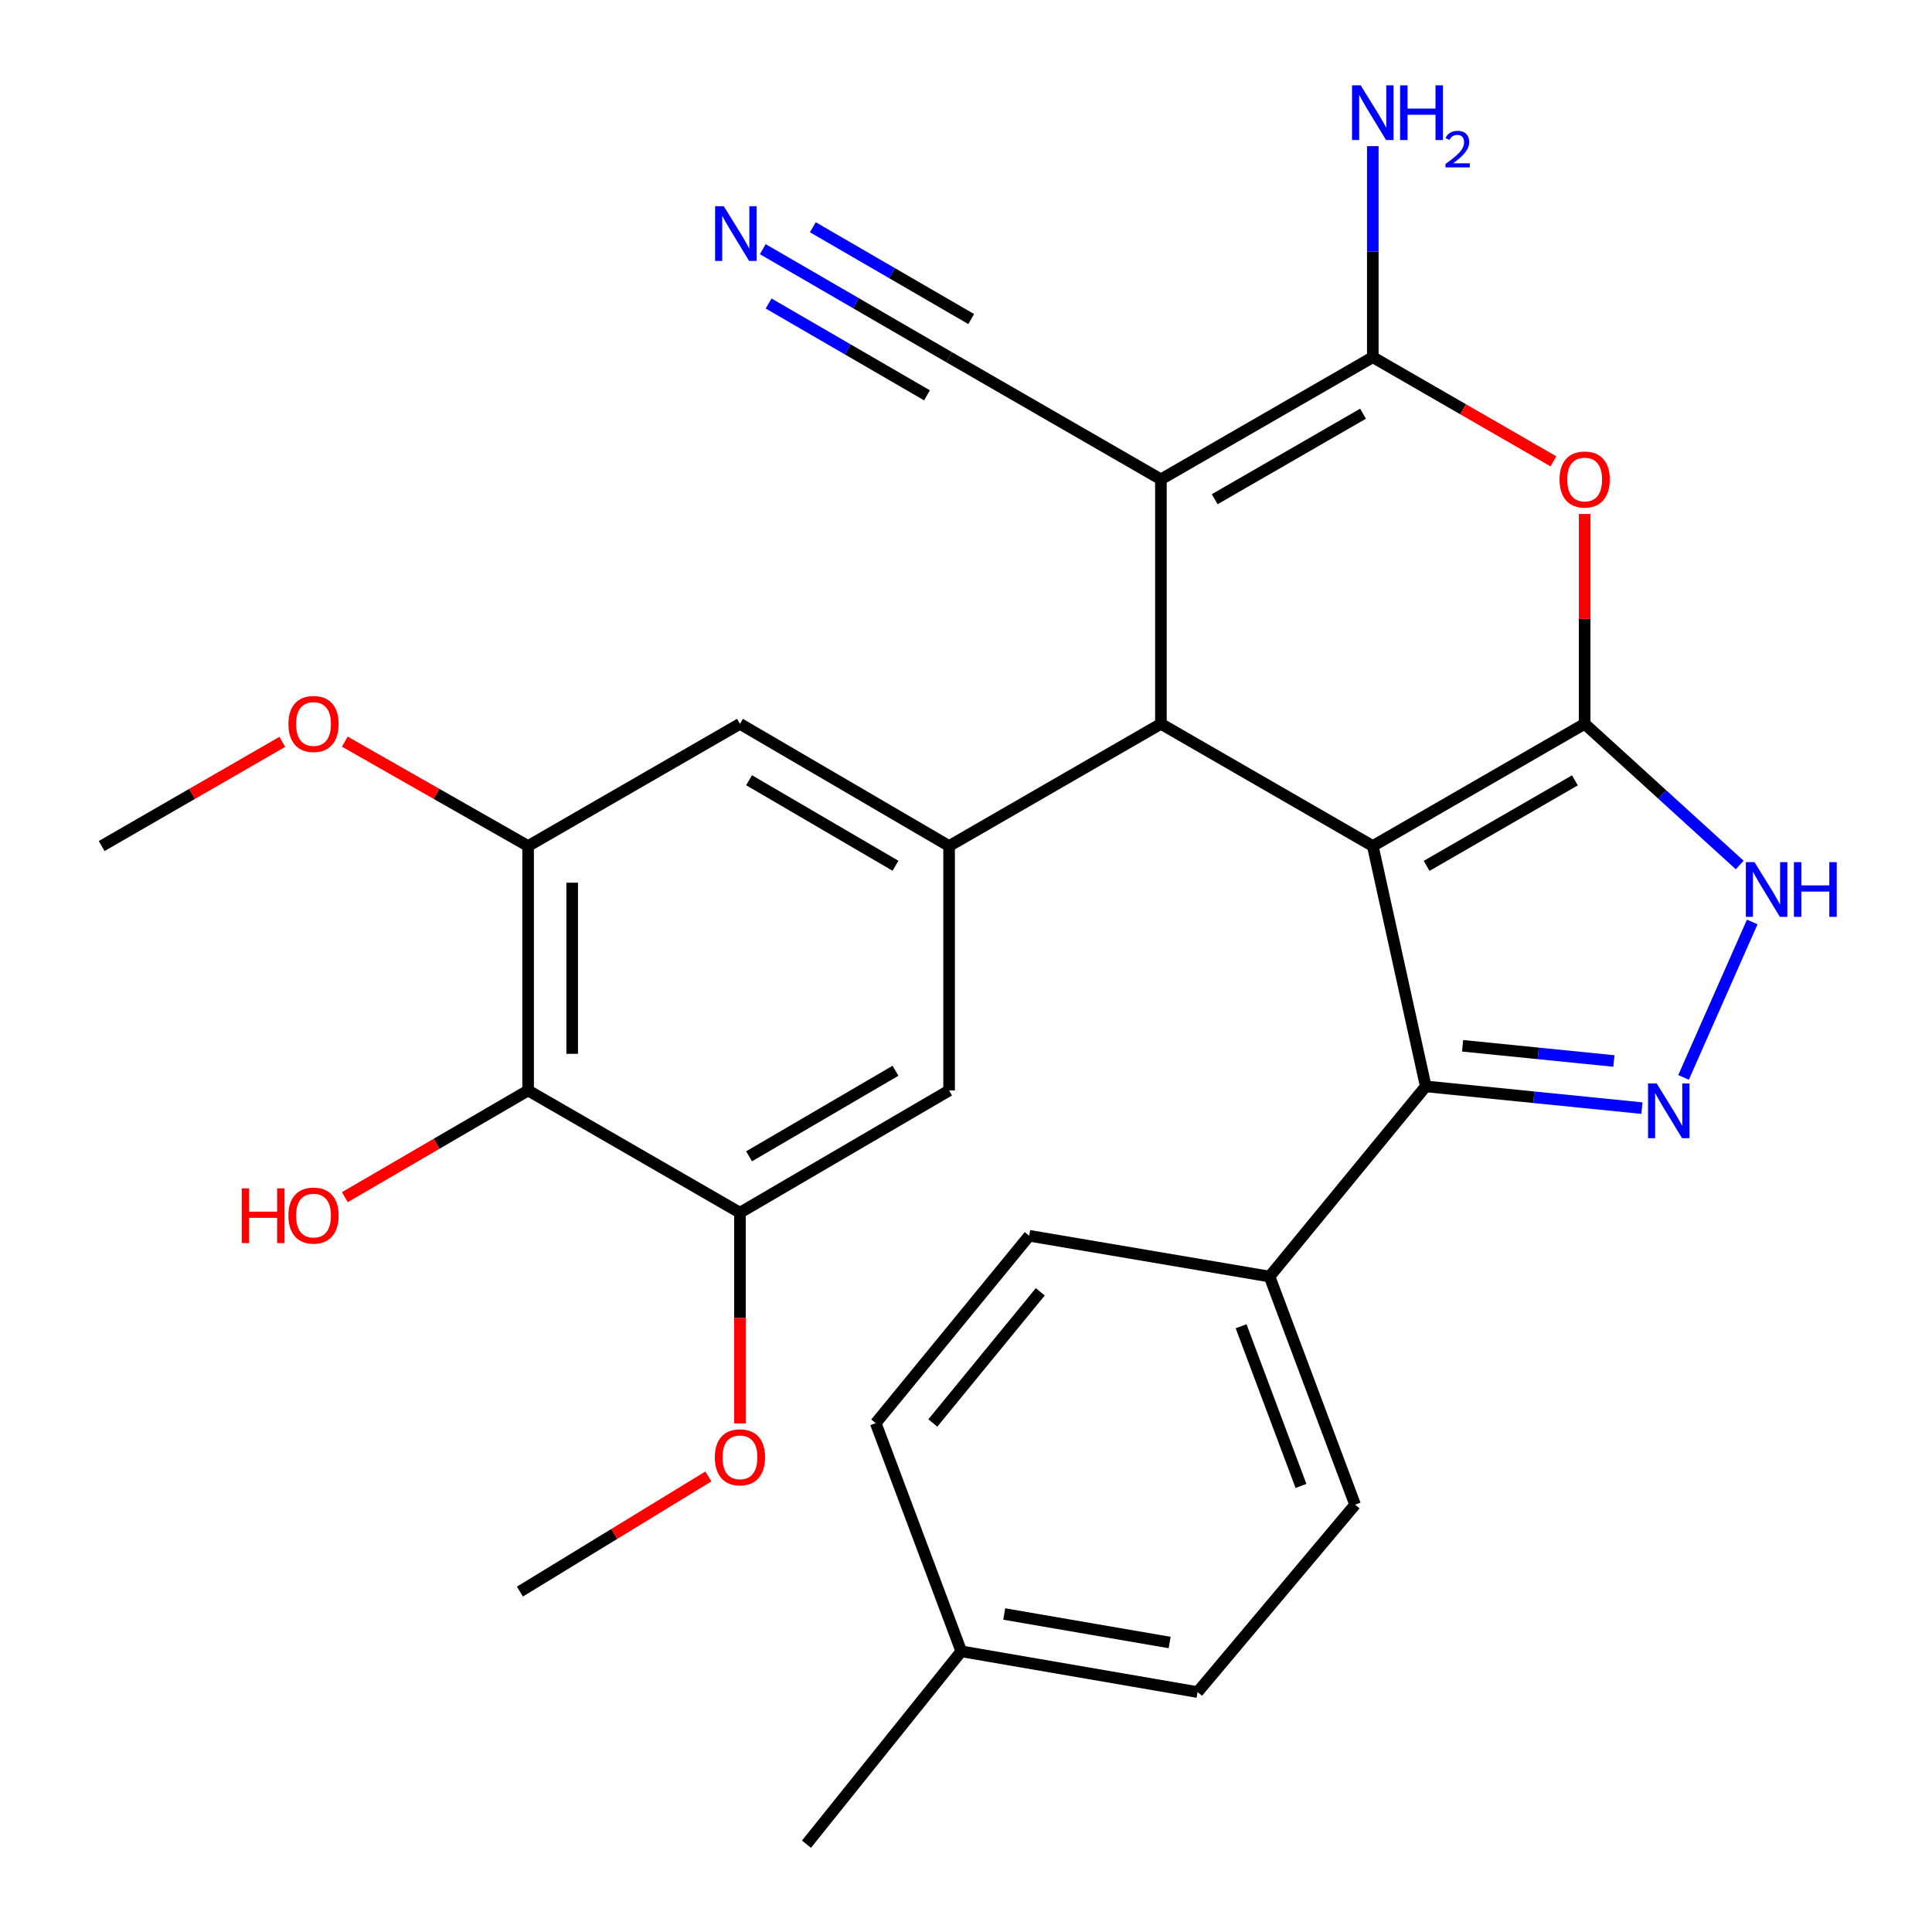 <?xml version='1.0' encoding='iso-8859-1'?>
<svg version='1.1' baseProfile='full'
              xmlns='http://www.w3.org/2000/svg'
                      xmlns:rdkit='http://www.rdkit.org/xml'
                      xmlns:xlink='http://www.w3.org/1999/xlink'
                  xml:space='preserve'
width='1000px' height='1000px' viewBox='0 0 1000 1000'>
<!-- END OF HEADER -->
<rect style='opacity:1.0;fill:#FFFFFF;stroke:none' width='1000' height='1000' x='0' y='0'> </rect>
<path class='bond-0' d='M 710.556,437.908 L 820.217,374.655' style='fill:none;fill-rule:evenodd;stroke:#000000;stroke-width:6px;stroke-linecap:butt;stroke-linejoin:miter;stroke-opacity:1' />
<path class='bond-0' d='M 738.406,448.185 L 815.168,403.908' style='fill:none;fill-rule:evenodd;stroke:#000000;stroke-width:6px;stroke-linecap:butt;stroke-linejoin:miter;stroke-opacity:1' />
<path class='bond-2' d='M 710.556,437.908 L 600.883,374.655' style='fill:none;fill-rule:evenodd;stroke:#000000;stroke-width:6px;stroke-linecap:butt;stroke-linejoin:miter;stroke-opacity:1' />
<path class='bond-5' d='M 710.556,437.908 L 737.962,562.311' style='fill:none;fill-rule:evenodd;stroke:#000000;stroke-width:6px;stroke-linecap:butt;stroke-linejoin:miter;stroke-opacity:1' />
<path class='bond-4' d='M 820.217,374.655 L 820.217,320.344' style='fill:none;fill-rule:evenodd;stroke:#000000;stroke-width:6px;stroke-linecap:butt;stroke-linejoin:miter;stroke-opacity:1' />
<path class='bond-4' d='M 820.217,320.344 L 820.217,266.034' style='fill:none;fill-rule:evenodd;stroke:#FF0000;stroke-width:6px;stroke-linecap:butt;stroke-linejoin:miter;stroke-opacity:1' />
<path class='bond-7' d='M 820.217,374.655 L 860.34,411.187' style='fill:none;fill-rule:evenodd;stroke:#000000;stroke-width:6px;stroke-linecap:butt;stroke-linejoin:miter;stroke-opacity:1' />
<path class='bond-7' d='M 860.34,411.187 L 900.463,447.718' style='fill:none;fill-rule:evenodd;stroke:#0000FF;stroke-width:6px;stroke-linecap:butt;stroke-linejoin:miter;stroke-opacity:1' />
<path class='bond-1' d='M 600.883,248.11 L 600.883,374.655' style='fill:none;fill-rule:evenodd;stroke:#000000;stroke-width:6px;stroke-linecap:butt;stroke-linejoin:miter;stroke-opacity:1' />
<path class='bond-3' d='M 600.883,248.11 L 710.556,184.882' style='fill:none;fill-rule:evenodd;stroke:#000000;stroke-width:6px;stroke-linecap:butt;stroke-linejoin:miter;stroke-opacity:1' />
<path class='bond-3' d='M 628.73,258.393 L 705.501,214.134' style='fill:none;fill-rule:evenodd;stroke:#000000;stroke-width:6px;stroke-linecap:butt;stroke-linejoin:miter;stroke-opacity:1' />
<path class='bond-10' d='M 600.883,248.11 L 491.248,184.882' style='fill:none;fill-rule:evenodd;stroke:#000000;stroke-width:6px;stroke-linecap:butt;stroke-linejoin:miter;stroke-opacity:1' />
<path class='bond-8' d='M 600.883,374.655 L 491.248,437.908' style='fill:none;fill-rule:evenodd;stroke:#000000;stroke-width:6px;stroke-linecap:butt;stroke-linejoin:miter;stroke-opacity:1' />
<path class='bond-17' d='M 710.556,184.882 L 710.556,130.265' style='fill:none;fill-rule:evenodd;stroke:#000000;stroke-width:6px;stroke-linecap:butt;stroke-linejoin:miter;stroke-opacity:1' />
<path class='bond-17' d='M 710.556,130.265 L 710.556,75.649' style='fill:none;fill-rule:evenodd;stroke:#0000FF;stroke-width:6px;stroke-linecap:butt;stroke-linejoin:miter;stroke-opacity:1' />
<path class='bond-30' d='M 710.556,184.882 L 757.304,211.836' style='fill:none;fill-rule:evenodd;stroke:#000000;stroke-width:6px;stroke-linecap:butt;stroke-linejoin:miter;stroke-opacity:1' />
<path class='bond-30' d='M 757.304,211.836 L 804.052,238.79' style='fill:none;fill-rule:evenodd;stroke:#FF0000;stroke-width:6px;stroke-linecap:butt;stroke-linejoin:miter;stroke-opacity:1' />
<path class='bond-6' d='M 737.962,562.311 L 793.91,567.937' style='fill:none;fill-rule:evenodd;stroke:#000000;stroke-width:6px;stroke-linecap:butt;stroke-linejoin:miter;stroke-opacity:1' />
<path class='bond-6' d='M 793.91,567.937 L 849.858,573.564' style='fill:none;fill-rule:evenodd;stroke:#0000FF;stroke-width:6px;stroke-linecap:butt;stroke-linejoin:miter;stroke-opacity:1' />
<path class='bond-6' d='M 757.029,541.297 L 796.193,545.235' style='fill:none;fill-rule:evenodd;stroke:#000000;stroke-width:6px;stroke-linecap:butt;stroke-linejoin:miter;stroke-opacity:1' />
<path class='bond-6' d='M 796.193,545.235 L 835.357,549.174' style='fill:none;fill-rule:evenodd;stroke:#0000FF;stroke-width:6px;stroke-linecap:butt;stroke-linejoin:miter;stroke-opacity:1' />
<path class='bond-16' d='M 737.962,562.311 L 657.114,660.74' style='fill:none;fill-rule:evenodd;stroke:#000000;stroke-width:6px;stroke-linecap:butt;stroke-linejoin:miter;stroke-opacity:1' />
<path class='bond-29' d='M 871.4,557.67 L 906.954,477.214' style='fill:none;fill-rule:evenodd;stroke:#0000FF;stroke-width:6px;stroke-linecap:butt;stroke-linejoin:miter;stroke-opacity:1' />
<path class='bond-13' d='M 491.248,437.908 L 491.248,564.428' style='fill:none;fill-rule:evenodd;stroke:#000000;stroke-width:6px;stroke-linecap:butt;stroke-linejoin:miter;stroke-opacity:1' />
<path class='bond-14' d='M 491.248,437.908 L 382.995,374.655' style='fill:none;fill-rule:evenodd;stroke:#000000;stroke-width:6px;stroke-linecap:butt;stroke-linejoin:miter;stroke-opacity:1' />
<path class='bond-14' d='M 463.499,448.121 L 387.722,403.843' style='fill:none;fill-rule:evenodd;stroke:#000000;stroke-width:6px;stroke-linecap:butt;stroke-linejoin:miter;stroke-opacity:1' />
<path class='bond-9' d='M 273.347,564.428 L 273.347,437.908' style='fill:none;fill-rule:evenodd;stroke:#000000;stroke-width:6px;stroke-linecap:butt;stroke-linejoin:miter;stroke-opacity:1' />
<path class='bond-9' d='M 296.164,545.45 L 296.164,456.886' style='fill:none;fill-rule:evenodd;stroke:#000000;stroke-width:6px;stroke-linecap:butt;stroke-linejoin:miter;stroke-opacity:1' />
<path class='bond-20' d='M 273.347,564.428 L 225.92,592.044' style='fill:none;fill-rule:evenodd;stroke:#000000;stroke-width:6px;stroke-linecap:butt;stroke-linejoin:miter;stroke-opacity:1' />
<path class='bond-20' d='M 225.92,592.044 L 178.493,619.66' style='fill:none;fill-rule:evenodd;stroke:#FF0000;stroke-width:6px;stroke-linecap:butt;stroke-linejoin:miter;stroke-opacity:1' />
<path class='bond-31' d='M 273.347,564.428 L 382.995,627.694' style='fill:none;fill-rule:evenodd;stroke:#000000;stroke-width:6px;stroke-linecap:butt;stroke-linejoin:miter;stroke-opacity:1' />
<path class='bond-15' d='M 491.248,184.882 L 443.028,156.926' style='fill:none;fill-rule:evenodd;stroke:#000000;stroke-width:6px;stroke-linecap:butt;stroke-linejoin:miter;stroke-opacity:1' />
<path class='bond-15' d='M 443.028,156.926 L 394.808,128.969' style='fill:none;fill-rule:evenodd;stroke:#0000FF;stroke-width:6px;stroke-linecap:butt;stroke-linejoin:miter;stroke-opacity:1' />
<path class='bond-15' d='M 502.692,165.143 L 461.705,141.38' style='fill:none;fill-rule:evenodd;stroke:#000000;stroke-width:6px;stroke-linecap:butt;stroke-linejoin:miter;stroke-opacity:1' />
<path class='bond-15' d='M 461.705,141.38 L 420.718,117.617' style='fill:none;fill-rule:evenodd;stroke:#0000FF;stroke-width:6px;stroke-linecap:butt;stroke-linejoin:miter;stroke-opacity:1' />
<path class='bond-15' d='M 479.804,204.622 L 438.817,180.859' style='fill:none;fill-rule:evenodd;stroke:#000000;stroke-width:6px;stroke-linecap:butt;stroke-linejoin:miter;stroke-opacity:1' />
<path class='bond-15' d='M 438.817,180.859 L 397.83,157.096' style='fill:none;fill-rule:evenodd;stroke:#0000FF;stroke-width:6px;stroke-linecap:butt;stroke-linejoin:miter;stroke-opacity:1' />
<path class='bond-11' d='M 382.995,627.694 L 491.248,564.428' style='fill:none;fill-rule:evenodd;stroke:#000000;stroke-width:6px;stroke-linecap:butt;stroke-linejoin:miter;stroke-opacity:1' />
<path class='bond-11' d='M 387.72,598.505 L 463.498,554.219' style='fill:none;fill-rule:evenodd;stroke:#000000;stroke-width:6px;stroke-linecap:butt;stroke-linejoin:miter;stroke-opacity:1' />
<path class='bond-21' d='M 382.995,627.694 L 382.995,682.218' style='fill:none;fill-rule:evenodd;stroke:#000000;stroke-width:6px;stroke-linecap:butt;stroke-linejoin:miter;stroke-opacity:1' />
<path class='bond-21' d='M 382.995,682.218 L 382.995,736.743' style='fill:none;fill-rule:evenodd;stroke:#FF0000;stroke-width:6px;stroke-linecap:butt;stroke-linejoin:miter;stroke-opacity:1' />
<path class='bond-12' d='M 273.347,437.908 L 382.995,374.655' style='fill:none;fill-rule:evenodd;stroke:#000000;stroke-width:6px;stroke-linecap:butt;stroke-linejoin:miter;stroke-opacity:1' />
<path class='bond-22' d='M 273.347,437.908 L 225.911,410.893' style='fill:none;fill-rule:evenodd;stroke:#000000;stroke-width:6px;stroke-linecap:butt;stroke-linejoin:miter;stroke-opacity:1' />
<path class='bond-22' d='M 225.911,410.893 L 178.475,383.878' style='fill:none;fill-rule:evenodd;stroke:#FF0000;stroke-width:6px;stroke-linecap:butt;stroke-linejoin:miter;stroke-opacity:1' />
<path class='bond-18' d='M 657.114,660.74 L 701.392,778.818' style='fill:none;fill-rule:evenodd;stroke:#000000;stroke-width:6px;stroke-linecap:butt;stroke-linejoin:miter;stroke-opacity:1' />
<path class='bond-18' d='M 642.392,686.463 L 673.386,769.117' style='fill:none;fill-rule:evenodd;stroke:#000000;stroke-width:6px;stroke-linecap:butt;stroke-linejoin:miter;stroke-opacity:1' />
<path class='bond-19' d='M 657.114,660.74 L 532.712,639.635' style='fill:none;fill-rule:evenodd;stroke:#000000;stroke-width:6px;stroke-linecap:butt;stroke-linejoin:miter;stroke-opacity:1' />
<path class='bond-23' d='M 701.392,778.818 L 619.872,875.815' style='fill:none;fill-rule:evenodd;stroke:#000000;stroke-width:6px;stroke-linecap:butt;stroke-linejoin:miter;stroke-opacity:1' />
<path class='bond-24' d='M 532.712,639.635 L 453.271,736.619' style='fill:none;fill-rule:evenodd;stroke:#000000;stroke-width:6px;stroke-linecap:butt;stroke-linejoin:miter;stroke-opacity:1' />
<path class='bond-24' d='M 538.447,668.641 L 482.838,736.53' style='fill:none;fill-rule:evenodd;stroke:#000000;stroke-width:6px;stroke-linecap:butt;stroke-linejoin:miter;stroke-opacity:1' />
<path class='bond-27' d='M 366.658,764.206 L 317.88,794.006' style='fill:none;fill-rule:evenodd;stroke:#FF0000;stroke-width:6px;stroke-linecap:butt;stroke-linejoin:miter;stroke-opacity:1' />
<path class='bond-27' d='M 317.88,794.006 L 269.101,823.805' style='fill:none;fill-rule:evenodd;stroke:#000000;stroke-width:6px;stroke-linecap:butt;stroke-linejoin:miter;stroke-opacity:1' />
<path class='bond-28' d='M 146.115,383.979 L 99.367,410.944' style='fill:none;fill-rule:evenodd;stroke:#FF0000;stroke-width:6px;stroke-linecap:butt;stroke-linejoin:miter;stroke-opacity:1' />
<path class='bond-28' d='M 99.367,410.944 L 52.62,437.908' style='fill:none;fill-rule:evenodd;stroke:#000000;stroke-width:6px;stroke-linecap:butt;stroke-linejoin:miter;stroke-opacity:1' />
<path class='bond-32' d='M 619.872,875.815 L 497.561,854.722' style='fill:none;fill-rule:evenodd;stroke:#000000;stroke-width:6px;stroke-linecap:butt;stroke-linejoin:miter;stroke-opacity:1' />
<path class='bond-32' d='M 605.403,850.166 L 519.785,835.401' style='fill:none;fill-rule:evenodd;stroke:#000000;stroke-width:6px;stroke-linecap:butt;stroke-linejoin:miter;stroke-opacity:1' />
<path class='bond-25' d='M 453.271,736.619 L 497.561,854.722' style='fill:none;fill-rule:evenodd;stroke:#000000;stroke-width:6px;stroke-linecap:butt;stroke-linejoin:miter;stroke-opacity:1' />
<path class='bond-26' d='M 497.561,854.722 L 417.423,954.545' style='fill:none;fill-rule:evenodd;stroke:#000000;stroke-width:6px;stroke-linecap:butt;stroke-linejoin:miter;stroke-opacity:1' />
<path  class='atom-5' d='M 807.217 248.19
Q 807.217 241.39, 810.577 237.59
Q 813.937 233.79, 820.217 233.79
Q 826.497 233.79, 829.857 237.59
Q 833.217 241.39, 833.217 248.19
Q 833.217 255.07, 829.817 258.99
Q 826.417 262.87, 820.217 262.87
Q 813.977 262.87, 810.577 258.99
Q 807.217 255.11, 807.217 248.19
M 820.217 259.67
Q 824.537 259.67, 826.857 256.79
Q 829.217 253.87, 829.217 248.19
Q 829.217 242.63, 826.857 239.83
Q 824.537 236.99, 820.217 236.99
Q 815.897 236.99, 813.537 239.79
Q 811.217 242.59, 811.217 248.19
Q 811.217 253.91, 813.537 256.79
Q 815.897 259.67, 820.217 259.67
' fill='#FF0000'/>
<path  class='atom-7' d='M 857.499 560.802
L 866.779 575.802
Q 867.699 577.282, 869.179 579.962
Q 870.659 582.642, 870.739 582.802
L 870.739 560.802
L 874.499 560.802
L 874.499 589.122
L 870.619 589.122
L 860.659 572.722
Q 859.499 570.802, 858.259 568.602
Q 857.059 566.402, 856.699 565.722
L 856.699 589.122
L 853.019 589.122
L 853.019 560.802
L 857.499 560.802
' fill='#0000FF'/>
<path  class='atom-8' d='M 908.127 446.236
L 917.407 461.236
Q 918.327 462.716, 919.807 465.396
Q 921.287 468.076, 921.367 468.236
L 921.367 446.236
L 925.127 446.236
L 925.127 474.556
L 921.247 474.556
L 911.287 458.156
Q 910.127 456.236, 908.887 454.036
Q 907.687 451.836, 907.327 451.156
L 907.327 474.556
L 903.647 474.556
L 903.647 446.236
L 908.127 446.236
' fill='#0000FF'/>
<path  class='atom-8' d='M 928.527 446.236
L 932.367 446.236
L 932.367 458.276
L 946.847 458.276
L 946.847 446.236
L 950.687 446.236
L 950.687 474.556
L 946.847 474.556
L 946.847 461.476
L 932.367 461.476
L 932.367 474.556
L 928.527 474.556
L 928.527 446.236
' fill='#0000FF'/>
<path  class='atom-16' d='M 374.618 106.734
L 383.898 121.734
Q 384.818 123.214, 386.298 125.894
Q 387.778 128.574, 387.858 128.734
L 387.858 106.734
L 391.618 106.734
L 391.618 135.054
L 387.738 135.054
L 377.778 118.654
Q 376.618 116.734, 375.378 114.534
Q 374.178 112.334, 373.818 111.654
L 373.818 135.054
L 370.138 135.054
L 370.138 106.734
L 374.618 106.734
' fill='#0000FF'/>
<path  class='atom-18' d='M 704.296 44.165
L 713.576 59.165
Q 714.496 60.645, 715.976 63.325
Q 717.456 66.005, 717.536 66.165
L 717.536 44.165
L 721.296 44.165
L 721.296 72.485
L 717.416 72.485
L 707.456 56.085
Q 706.296 54.165, 705.056 51.965
Q 703.856 49.765, 703.496 49.085
L 703.496 72.485
L 699.816 72.485
L 699.816 44.165
L 704.296 44.165
' fill='#0000FF'/>
<path  class='atom-18' d='M 724.696 44.165
L 728.536 44.165
L 728.536 56.205
L 743.016 56.205
L 743.016 44.165
L 746.856 44.165
L 746.856 72.485
L 743.016 72.485
L 743.016 59.405
L 728.536 59.405
L 728.536 72.485
L 724.696 72.485
L 724.696 44.165
' fill='#0000FF'/>
<path  class='atom-18' d='M 748.229 71.491
Q 748.916 69.722, 750.552 68.746
Q 752.189 67.742, 754.46 67.742
Q 757.284 67.742, 758.868 69.273
Q 760.452 70.805, 760.452 73.524
Q 760.452 76.296, 758.393 78.883
Q 756.36 81.47, 752.136 84.533
L 760.769 84.533
L 760.769 86.645
L 748.176 86.645
L 748.176 84.876
Q 751.661 82.394, 753.72 80.546
Q 755.806 78.698, 756.809 77.035
Q 757.812 75.372, 757.812 73.656
Q 757.812 71.861, 756.915 70.858
Q 756.017 69.854, 754.46 69.854
Q 752.955 69.854, 751.952 70.462
Q 750.948 71.069, 750.236 72.415
L 748.229 71.491
' fill='#0000FF'/>
<path  class='atom-21' d='M 125.12 615.101
L 128.96 615.101
L 128.96 627.141
L 143.44 627.141
L 143.44 615.101
L 147.28 615.101
L 147.28 643.421
L 143.44 643.421
L 143.44 630.341
L 128.96 630.341
L 128.96 643.421
L 125.12 643.421
L 125.12 615.101
' fill='#FF0000'/>
<path  class='atom-21' d='M 149.28 629.181
Q 149.28 622.381, 152.64 618.581
Q 156 614.781, 162.28 614.781
Q 168.56 614.781, 171.92 618.581
Q 175.28 622.381, 175.28 629.181
Q 175.28 636.061, 171.88 639.981
Q 168.48 643.861, 162.28 643.861
Q 156.04 643.861, 152.64 639.981
Q 149.28 636.101, 149.28 629.181
M 162.28 640.661
Q 166.6 640.661, 168.92 637.781
Q 171.28 634.861, 171.28 629.181
Q 171.28 623.621, 168.92 620.821
Q 166.6 617.981, 162.28 617.981
Q 157.96 617.981, 155.6 620.781
Q 153.28 623.581, 153.28 629.181
Q 153.28 634.901, 155.6 637.781
Q 157.96 640.661, 162.28 640.661
' fill='#FF0000'/>
<path  class='atom-22' d='M 369.995 754.306
Q 369.995 747.506, 373.355 743.706
Q 376.715 739.906, 382.995 739.906
Q 389.275 739.906, 392.635 743.706
Q 395.995 747.506, 395.995 754.306
Q 395.995 761.186, 392.595 765.106
Q 389.195 768.986, 382.995 768.986
Q 376.755 768.986, 373.355 765.106
Q 369.995 761.226, 369.995 754.306
M 382.995 765.786
Q 387.315 765.786, 389.635 762.906
Q 391.995 759.986, 391.995 754.306
Q 391.995 748.746, 389.635 745.946
Q 387.315 743.106, 382.995 743.106
Q 378.675 743.106, 376.315 745.906
Q 373.995 748.706, 373.995 754.306
Q 373.995 760.026, 376.315 762.906
Q 378.675 765.786, 382.995 765.786
' fill='#FF0000'/>
<path  class='atom-23' d='M 149.28 374.735
Q 149.28 367.935, 152.64 364.135
Q 156 360.335, 162.28 360.335
Q 168.56 360.335, 171.92 364.135
Q 175.28 367.935, 175.28 374.735
Q 175.28 381.615, 171.88 385.535
Q 168.48 389.415, 162.28 389.415
Q 156.04 389.415, 152.64 385.535
Q 149.28 381.655, 149.28 374.735
M 162.28 386.215
Q 166.6 386.215, 168.92 383.335
Q 171.28 380.415, 171.28 374.735
Q 171.28 369.175, 168.92 366.375
Q 166.6 363.535, 162.28 363.535
Q 157.96 363.535, 155.6 366.335
Q 153.28 369.135, 153.28 374.735
Q 153.28 380.455, 155.6 383.335
Q 157.96 386.215, 162.28 386.215
' fill='#FF0000'/>
</svg>

